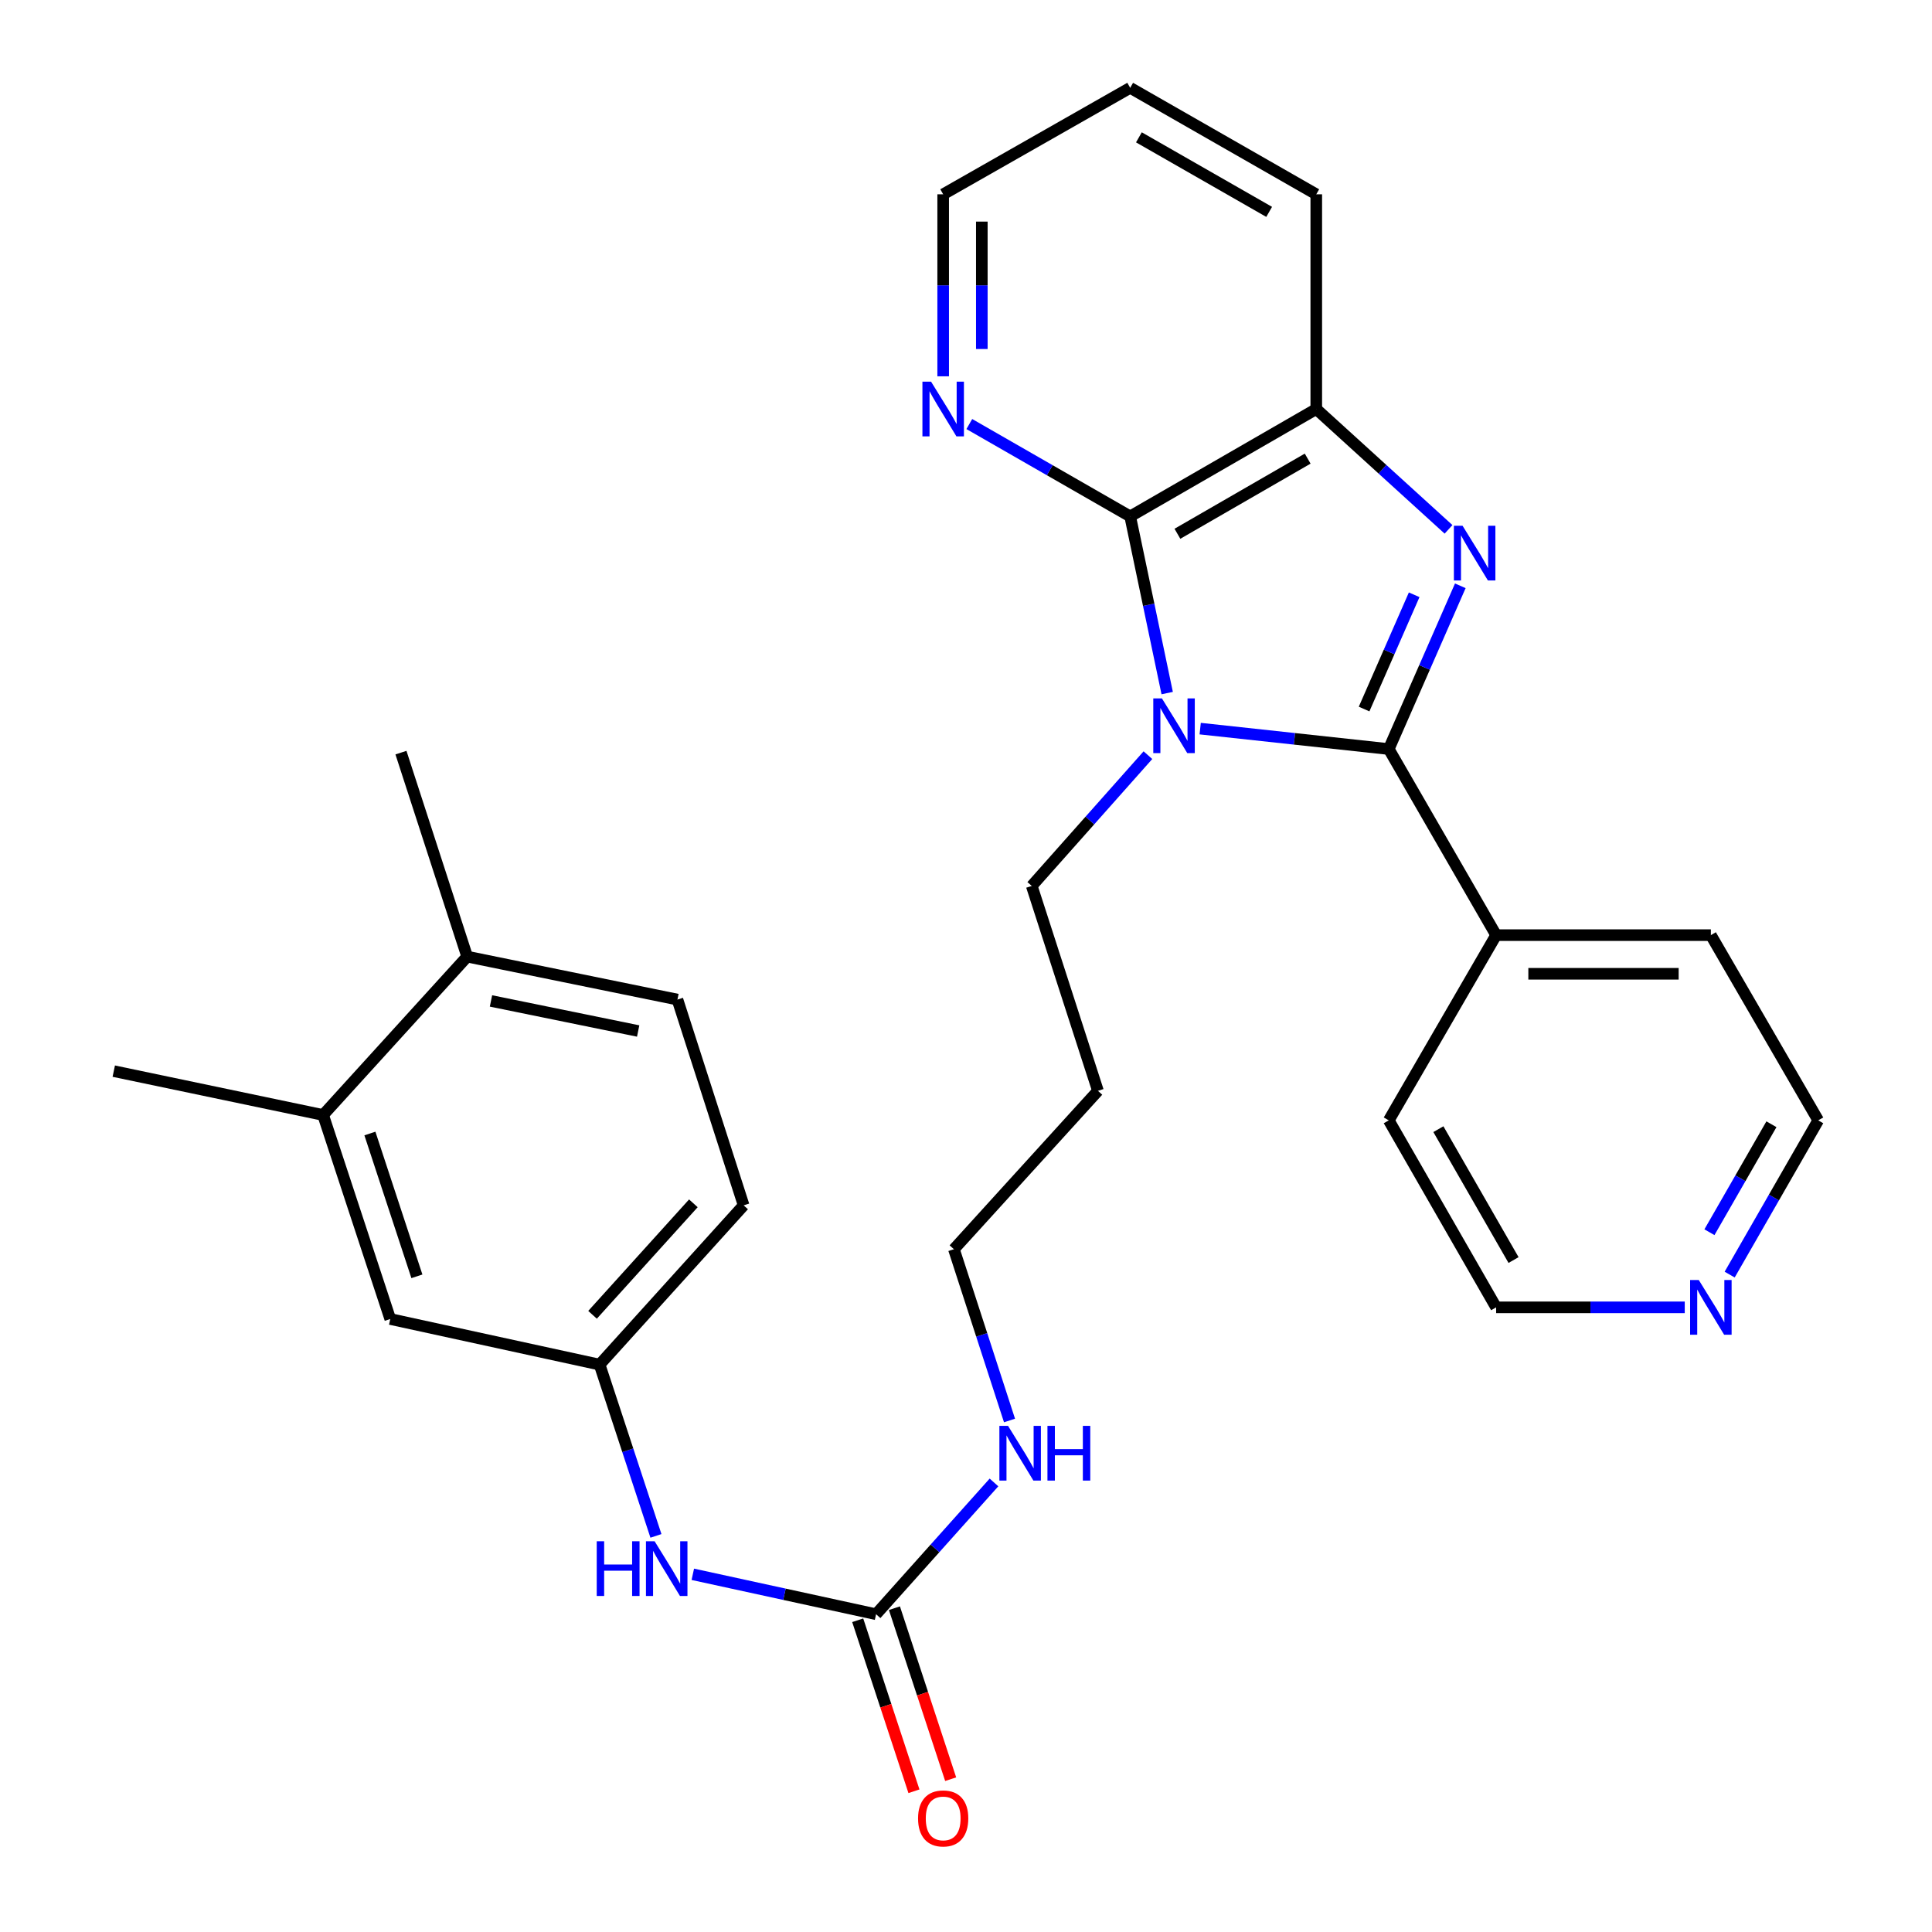 <?xml version='1.0' encoding='iso-8859-1'?>
<svg version='1.1' baseProfile='full'
              xmlns='http://www.w3.org/2000/svg'
                      xmlns:rdkit='http://www.rdkit.org/xml'
                      xmlns:xlink='http://www.w3.org/1999/xlink'
                  xml:space='preserve'
width='1000px' height='1000px' viewBox='0 0 1000 1000'>
<!-- END OF HEADER -->
<rect style='opacity:1.0;fill:#FFFFFF;stroke:none' width='1000' height='1000' x='0' y='0'> </rect>
<path class='bond-0' d='M 621.212,377.133 L 670.018,382.419' style='fill:none;fill-rule:evenodd;stroke:#0000FF;stroke-width:6px;stroke-linecap:butt;stroke-linejoin:miter;stroke-opacity:1' />
<path class='bond-0' d='M 670.018,382.419 L 718.823,387.704' style='fill:none;fill-rule:evenodd;stroke:#000000;stroke-width:6px;stroke-linecap:butt;stroke-linejoin:miter;stroke-opacity:1' />
<path class='bond-2' d='M 604.133,358.739 L 594.557,313.014' style='fill:none;fill-rule:evenodd;stroke:#0000FF;stroke-width:6px;stroke-linecap:butt;stroke-linejoin:miter;stroke-opacity:1' />
<path class='bond-2' d='M 594.557,313.014 L 584.982,267.289' style='fill:none;fill-rule:evenodd;stroke:#000000;stroke-width:6px;stroke-linecap:butt;stroke-linejoin:miter;stroke-opacity:1' />
<path class='bond-14' d='M 594.166,390.876 L 564.099,424.718' style='fill:none;fill-rule:evenodd;stroke:#0000FF;stroke-width:6px;stroke-linecap:butt;stroke-linejoin:miter;stroke-opacity:1' />
<path class='bond-14' d='M 564.099,424.718 L 534.033,458.559' style='fill:none;fill-rule:evenodd;stroke:#000000;stroke-width:6px;stroke-linecap:butt;stroke-linejoin:miter;stroke-opacity:1' />
<path class='bond-1' d='M 718.823,387.704 L 737.337,345.458' style='fill:none;fill-rule:evenodd;stroke:#000000;stroke-width:6px;stroke-linecap:butt;stroke-linejoin:miter;stroke-opacity:1' />
<path class='bond-1' d='M 737.337,345.458 L 755.851,303.213' style='fill:none;fill-rule:evenodd;stroke:#0000FF;stroke-width:6px;stroke-linecap:butt;stroke-linejoin:miter;stroke-opacity:1' />
<path class='bond-1' d='M 706.053,367 L 719.013,337.428' style='fill:none;fill-rule:evenodd;stroke:#000000;stroke-width:6px;stroke-linecap:butt;stroke-linejoin:miter;stroke-opacity:1' />
<path class='bond-1' d='M 719.013,337.428 L 731.973,307.856' style='fill:none;fill-rule:evenodd;stroke:#0000FF;stroke-width:6px;stroke-linecap:butt;stroke-linejoin:miter;stroke-opacity:1' />
<path class='bond-7' d='M 718.823,387.704 L 774.396,484.023' style='fill:none;fill-rule:evenodd;stroke:#000000;stroke-width:6px;stroke-linecap:butt;stroke-linejoin:miter;stroke-opacity:1' />
<path class='bond-29' d='M 749.76,273.994 L 715.53,242.855' style='fill:none;fill-rule:evenodd;stroke:#0000FF;stroke-width:6px;stroke-linecap:butt;stroke-linejoin:miter;stroke-opacity:1' />
<path class='bond-29' d='M 715.53,242.855 L 681.3,211.717' style='fill:none;fill-rule:evenodd;stroke:#000000;stroke-width:6px;stroke-linecap:butt;stroke-linejoin:miter;stroke-opacity:1' />
<path class='bond-3' d='M 584.982,267.289 L 681.3,211.717' style='fill:none;fill-rule:evenodd;stroke:#000000;stroke-width:6px;stroke-linecap:butt;stroke-linejoin:miter;stroke-opacity:1' />
<path class='bond-3' d='M 609.428,276.282 L 676.851,237.381' style='fill:none;fill-rule:evenodd;stroke:#000000;stroke-width:6px;stroke-linecap:butt;stroke-linejoin:miter;stroke-opacity:1' />
<path class='bond-5' d='M 584.982,267.289 L 543.349,243.387' style='fill:none;fill-rule:evenodd;stroke:#000000;stroke-width:6px;stroke-linecap:butt;stroke-linejoin:miter;stroke-opacity:1' />
<path class='bond-5' d='M 543.349,243.387 L 501.716,219.485' style='fill:none;fill-rule:evenodd;stroke:#0000FF;stroke-width:6px;stroke-linecap:butt;stroke-linejoin:miter;stroke-opacity:1' />
<path class='bond-19' d='M 681.3,211.717 L 681.3,100.572' style='fill:none;fill-rule:evenodd;stroke:#000000;stroke-width:6px;stroke-linecap:butt;stroke-linejoin:miter;stroke-opacity:1' />
<path class='bond-4' d='M 453.452,835.52 L 483.968,801.415' style='fill:none;fill-rule:evenodd;stroke:#000000;stroke-width:6px;stroke-linecap:butt;stroke-linejoin:miter;stroke-opacity:1' />
<path class='bond-4' d='M 483.968,801.415 L 514.484,767.311' style='fill:none;fill-rule:evenodd;stroke:#0000FF;stroke-width:6px;stroke-linecap:butt;stroke-linejoin:miter;stroke-opacity:1' />
<path class='bond-6' d='M 453.452,835.52 L 406.025,825.188' style='fill:none;fill-rule:evenodd;stroke:#000000;stroke-width:6px;stroke-linecap:butt;stroke-linejoin:miter;stroke-opacity:1' />
<path class='bond-6' d='M 406.025,825.188 L 358.598,814.856' style='fill:none;fill-rule:evenodd;stroke:#0000FF;stroke-width:6px;stroke-linecap:butt;stroke-linejoin:miter;stroke-opacity:1' />
<path class='bond-11' d='M 443.95,838.645 L 458.505,882.9' style='fill:none;fill-rule:evenodd;stroke:#000000;stroke-width:6px;stroke-linecap:butt;stroke-linejoin:miter;stroke-opacity:1' />
<path class='bond-11' d='M 458.505,882.9 L 473.059,927.156' style='fill:none;fill-rule:evenodd;stroke:#FF0000;stroke-width:6px;stroke-linecap:butt;stroke-linejoin:miter;stroke-opacity:1' />
<path class='bond-11' d='M 462.955,832.395 L 477.509,876.65' style='fill:none;fill-rule:evenodd;stroke:#000000;stroke-width:6px;stroke-linecap:butt;stroke-linejoin:miter;stroke-opacity:1' />
<path class='bond-11' d='M 477.509,876.65 L 492.064,920.906' style='fill:none;fill-rule:evenodd;stroke:#FF0000;stroke-width:6px;stroke-linecap:butt;stroke-linejoin:miter;stroke-opacity:1' />
<path class='bond-20' d='M 488.185,194.778 L 488.185,147.675' style='fill:none;fill-rule:evenodd;stroke:#0000FF;stroke-width:6px;stroke-linecap:butt;stroke-linejoin:miter;stroke-opacity:1' />
<path class='bond-20' d='M 488.185,147.675 L 488.185,100.572' style='fill:none;fill-rule:evenodd;stroke:#000000;stroke-width:6px;stroke-linecap:butt;stroke-linejoin:miter;stroke-opacity:1' />
<path class='bond-20' d='M 508.191,180.647 L 508.191,147.675' style='fill:none;fill-rule:evenodd;stroke:#0000FF;stroke-width:6px;stroke-linecap:butt;stroke-linejoin:miter;stroke-opacity:1' />
<path class='bond-20' d='M 508.191,147.675 L 508.191,114.703' style='fill:none;fill-rule:evenodd;stroke:#000000;stroke-width:6px;stroke-linecap:butt;stroke-linejoin:miter;stroke-opacity:1' />
<path class='bond-9' d='M 339.514,794.974 L 324.933,750.649' style='fill:none;fill-rule:evenodd;stroke:#0000FF;stroke-width:6px;stroke-linecap:butt;stroke-linejoin:miter;stroke-opacity:1' />
<path class='bond-9' d='M 324.933,750.649 L 310.353,706.325' style='fill:none;fill-rule:evenodd;stroke:#000000;stroke-width:6px;stroke-linecap:butt;stroke-linejoin:miter;stroke-opacity:1' />
<path class='bond-25' d='M 774.396,484.023 L 718.823,579.897' style='fill:none;fill-rule:evenodd;stroke:#000000;stroke-width:6px;stroke-linecap:butt;stroke-linejoin:miter;stroke-opacity:1' />
<path class='bond-26' d='M 774.396,484.023 L 885.541,484.023' style='fill:none;fill-rule:evenodd;stroke:#000000;stroke-width:6px;stroke-linecap:butt;stroke-linejoin:miter;stroke-opacity:1' />
<path class='bond-26' d='M 791.067,504.029 L 868.869,504.029' style='fill:none;fill-rule:evenodd;stroke:#000000;stroke-width:6px;stroke-linecap:butt;stroke-linejoin:miter;stroke-opacity:1' />
<path class='bond-8' d='M 167.242,577.118 L 201.997,682.717' style='fill:none;fill-rule:evenodd;stroke:#000000;stroke-width:6px;stroke-linecap:butt;stroke-linejoin:miter;stroke-opacity:1' />
<path class='bond-8' d='M 191.459,586.704 L 215.787,660.623' style='fill:none;fill-rule:evenodd;stroke:#000000;stroke-width:6px;stroke-linecap:butt;stroke-linejoin:miter;stroke-opacity:1' />
<path class='bond-22' d='M 167.242,577.118 L 58.886,554.422' style='fill:none;fill-rule:evenodd;stroke:#000000;stroke-width:6px;stroke-linecap:butt;stroke-linejoin:miter;stroke-opacity:1' />
<path class='bond-32' d='M 167.242,577.118 L 241.809,495.148' style='fill:none;fill-rule:evenodd;stroke:#000000;stroke-width:6px;stroke-linecap:butt;stroke-linejoin:miter;stroke-opacity:1' />
<path class='bond-10' d='M 310.353,706.325 L 201.997,682.717' style='fill:none;fill-rule:evenodd;stroke:#000000;stroke-width:6px;stroke-linecap:butt;stroke-linejoin:miter;stroke-opacity:1' />
<path class='bond-17' d='M 310.353,706.325 L 384.909,623.888' style='fill:none;fill-rule:evenodd;stroke:#000000;stroke-width:6px;stroke-linecap:butt;stroke-linejoin:miter;stroke-opacity:1' />
<path class='bond-17' d='M 306.698,680.54 L 358.888,622.834' style='fill:none;fill-rule:evenodd;stroke:#000000;stroke-width:6px;stroke-linecap:butt;stroke-linejoin:miter;stroke-opacity:1' />
<path class='bond-12' d='M 241.809,495.148 L 350.643,517.378' style='fill:none;fill-rule:evenodd;stroke:#000000;stroke-width:6px;stroke-linecap:butt;stroke-linejoin:miter;stroke-opacity:1' />
<path class='bond-12' d='M 254.131,518.084 L 330.314,533.645' style='fill:none;fill-rule:evenodd;stroke:#000000;stroke-width:6px;stroke-linecap:butt;stroke-linejoin:miter;stroke-opacity:1' />
<path class='bond-27' d='M 241.809,495.148 L 207.532,389.56' style='fill:none;fill-rule:evenodd;stroke:#000000;stroke-width:6px;stroke-linecap:butt;stroke-linejoin:miter;stroke-opacity:1' />
<path class='bond-13' d='M 895.273,659.732 L 918.193,619.814' style='fill:none;fill-rule:evenodd;stroke:#0000FF;stroke-width:6px;stroke-linecap:butt;stroke-linejoin:miter;stroke-opacity:1' />
<path class='bond-13' d='M 918.193,619.814 L 941.114,579.897' style='fill:none;fill-rule:evenodd;stroke:#000000;stroke-width:6px;stroke-linecap:butt;stroke-linejoin:miter;stroke-opacity:1' />
<path class='bond-13' d='M 884.8,637.795 L 900.844,609.853' style='fill:none;fill-rule:evenodd;stroke:#0000FF;stroke-width:6px;stroke-linecap:butt;stroke-linejoin:miter;stroke-opacity:1' />
<path class='bond-13' d='M 900.844,609.853 L 916.888,581.91' style='fill:none;fill-rule:evenodd;stroke:#000000;stroke-width:6px;stroke-linecap:butt;stroke-linejoin:miter;stroke-opacity:1' />
<path class='bond-31' d='M 872.022,676.682 L 823.209,676.682' style='fill:none;fill-rule:evenodd;stroke:#0000FF;stroke-width:6px;stroke-linecap:butt;stroke-linejoin:miter;stroke-opacity:1' />
<path class='bond-31' d='M 823.209,676.682 L 774.396,676.682' style='fill:none;fill-rule:evenodd;stroke:#000000;stroke-width:6px;stroke-linecap:butt;stroke-linejoin:miter;stroke-opacity:1' />
<path class='bond-18' d='M 534.033,458.559 L 568.299,564.614' style='fill:none;fill-rule:evenodd;stroke:#000000;stroke-width:6px;stroke-linecap:butt;stroke-linejoin:miter;stroke-opacity:1' />
<path class='bond-15' d='M 522.522,735.248 L 508.132,690.921' style='fill:none;fill-rule:evenodd;stroke:#0000FF;stroke-width:6px;stroke-linecap:butt;stroke-linejoin:miter;stroke-opacity:1' />
<path class='bond-15' d='M 508.132,690.921 L 493.743,646.595' style='fill:none;fill-rule:evenodd;stroke:#000000;stroke-width:6px;stroke-linecap:butt;stroke-linejoin:miter;stroke-opacity:1' />
<path class='bond-16' d='M 350.643,517.378 L 384.909,623.888' style='fill:none;fill-rule:evenodd;stroke:#000000;stroke-width:6px;stroke-linecap:butt;stroke-linejoin:miter;stroke-opacity:1' />
<path class='bond-21' d='M 568.299,564.614 L 493.743,646.595' style='fill:none;fill-rule:evenodd;stroke:#000000;stroke-width:6px;stroke-linecap:butt;stroke-linejoin:miter;stroke-opacity:1' />
<path class='bond-30' d='M 681.3,100.572 L 584.982,45.455' style='fill:none;fill-rule:evenodd;stroke:#000000;stroke-width:6px;stroke-linecap:butt;stroke-linejoin:miter;stroke-opacity:1' />
<path class='bond-30' d='M 656.916,109.668 L 589.493,71.086' style='fill:none;fill-rule:evenodd;stroke:#000000;stroke-width:6px;stroke-linecap:butt;stroke-linejoin:miter;stroke-opacity:1' />
<path class='bond-28' d='M 488.185,100.572 L 584.982,45.455' style='fill:none;fill-rule:evenodd;stroke:#000000;stroke-width:6px;stroke-linecap:butt;stroke-linejoin:miter;stroke-opacity:1' />
<path class='bond-23' d='M 774.396,676.682 L 718.823,579.897' style='fill:none;fill-rule:evenodd;stroke:#000000;stroke-width:6px;stroke-linecap:butt;stroke-linejoin:miter;stroke-opacity:1' />
<path class='bond-23' d='M 783.409,652.202 L 744.508,584.453' style='fill:none;fill-rule:evenodd;stroke:#000000;stroke-width:6px;stroke-linecap:butt;stroke-linejoin:miter;stroke-opacity:1' />
<path class='bond-24' d='M 941.114,579.897 L 885.541,484.023' style='fill:none;fill-rule:evenodd;stroke:#000000;stroke-width:6px;stroke-linecap:butt;stroke-linejoin:miter;stroke-opacity:1' />
<path  class='atom-0' d='M 601.418 361.507
L 610.698 376.507
Q 611.618 377.987, 613.098 380.667
Q 614.578 383.347, 614.658 383.507
L 614.658 361.507
L 618.418 361.507
L 618.418 389.827
L 614.538 389.827
L 604.578 373.427
Q 603.418 371.507, 602.178 369.307
Q 600.978 367.107, 600.618 366.427
L 600.618 389.827
L 596.938 389.827
L 596.938 361.507
L 601.418 361.507
' fill='#0000FF'/>
<path  class='atom-2' d='M 757.01 272.124
L 766.29 287.124
Q 767.21 288.604, 768.69 291.284
Q 770.17 293.964, 770.25 294.124
L 770.25 272.124
L 774.01 272.124
L 774.01 300.444
L 770.13 300.444
L 760.17 284.044
Q 759.01 282.124, 757.77 279.924
Q 756.57 277.724, 756.21 277.044
L 756.21 300.444
L 752.53 300.444
L 752.53 272.124
L 757.01 272.124
' fill='#0000FF'/>
<path  class='atom-6' d='M 481.925 197.557
L 491.205 212.557
Q 492.125 214.037, 493.605 216.717
Q 495.085 219.397, 495.165 219.557
L 495.165 197.557
L 498.925 197.557
L 498.925 225.877
L 495.045 225.877
L 485.085 209.477
Q 483.925 207.557, 482.685 205.357
Q 481.485 203.157, 481.125 202.477
L 481.125 225.877
L 477.445 225.877
L 477.445 197.557
L 481.925 197.557
' fill='#0000FF'/>
<path  class='atom-7' d='M 308.866 797.753
L 312.706 797.753
L 312.706 809.793
L 327.186 809.793
L 327.186 797.753
L 331.026 797.753
L 331.026 826.073
L 327.186 826.073
L 327.186 812.993
L 312.706 812.993
L 312.706 826.073
L 308.866 826.073
L 308.866 797.753
' fill='#0000FF'/>
<path  class='atom-7' d='M 338.826 797.753
L 348.106 812.753
Q 349.026 814.233, 350.506 816.913
Q 351.986 819.593, 352.066 819.753
L 352.066 797.753
L 355.826 797.753
L 355.826 826.073
L 351.946 826.073
L 341.986 809.673
Q 340.826 807.753, 339.586 805.553
Q 338.386 803.353, 338.026 802.673
L 338.026 826.073
L 334.346 826.073
L 334.346 797.753
L 338.826 797.753
' fill='#0000FF'/>
<path  class='atom-12' d='M 475.185 941.21
Q 475.185 934.41, 478.545 930.61
Q 481.905 926.81, 488.185 926.81
Q 494.465 926.81, 497.825 930.61
Q 501.185 934.41, 501.185 941.21
Q 501.185 948.09, 497.785 952.01
Q 494.385 955.89, 488.185 955.89
Q 481.945 955.89, 478.545 952.01
Q 475.185 948.13, 475.185 941.21
M 488.185 952.69
Q 492.505 952.69, 494.825 949.81
Q 497.185 946.89, 497.185 941.21
Q 497.185 935.65, 494.825 932.85
Q 492.505 930.01, 488.185 930.01
Q 483.865 930.01, 481.505 932.81
Q 479.185 935.61, 479.185 941.21
Q 479.185 946.93, 481.505 949.81
Q 483.865 952.69, 488.185 952.69
' fill='#FF0000'/>
<path  class='atom-14' d='M 879.281 662.522
L 888.561 677.522
Q 889.481 679.002, 890.961 681.682
Q 892.441 684.362, 892.521 684.522
L 892.521 662.522
L 896.281 662.522
L 896.281 690.842
L 892.401 690.842
L 882.441 674.442
Q 881.281 672.522, 880.041 670.322
Q 878.841 668.122, 878.481 667.442
L 878.481 690.842
L 874.801 690.842
L 874.801 662.522
L 879.281 662.522
' fill='#0000FF'/>
<path  class='atom-16' d='M 521.76 738.023
L 531.04 753.023
Q 531.96 754.503, 533.44 757.183
Q 534.92 759.863, 535 760.023
L 535 738.023
L 538.76 738.023
L 538.76 766.343
L 534.88 766.343
L 524.92 749.943
Q 523.76 748.023, 522.52 745.823
Q 521.32 743.623, 520.96 742.943
L 520.96 766.343
L 517.28 766.343
L 517.28 738.023
L 521.76 738.023
' fill='#0000FF'/>
<path  class='atom-16' d='M 542.16 738.023
L 546 738.023
L 546 750.063
L 560.48 750.063
L 560.48 738.023
L 564.32 738.023
L 564.32 766.343
L 560.48 766.343
L 560.48 753.263
L 546 753.263
L 546 766.343
L 542.16 766.343
L 542.16 738.023
' fill='#0000FF'/>
</svg>
